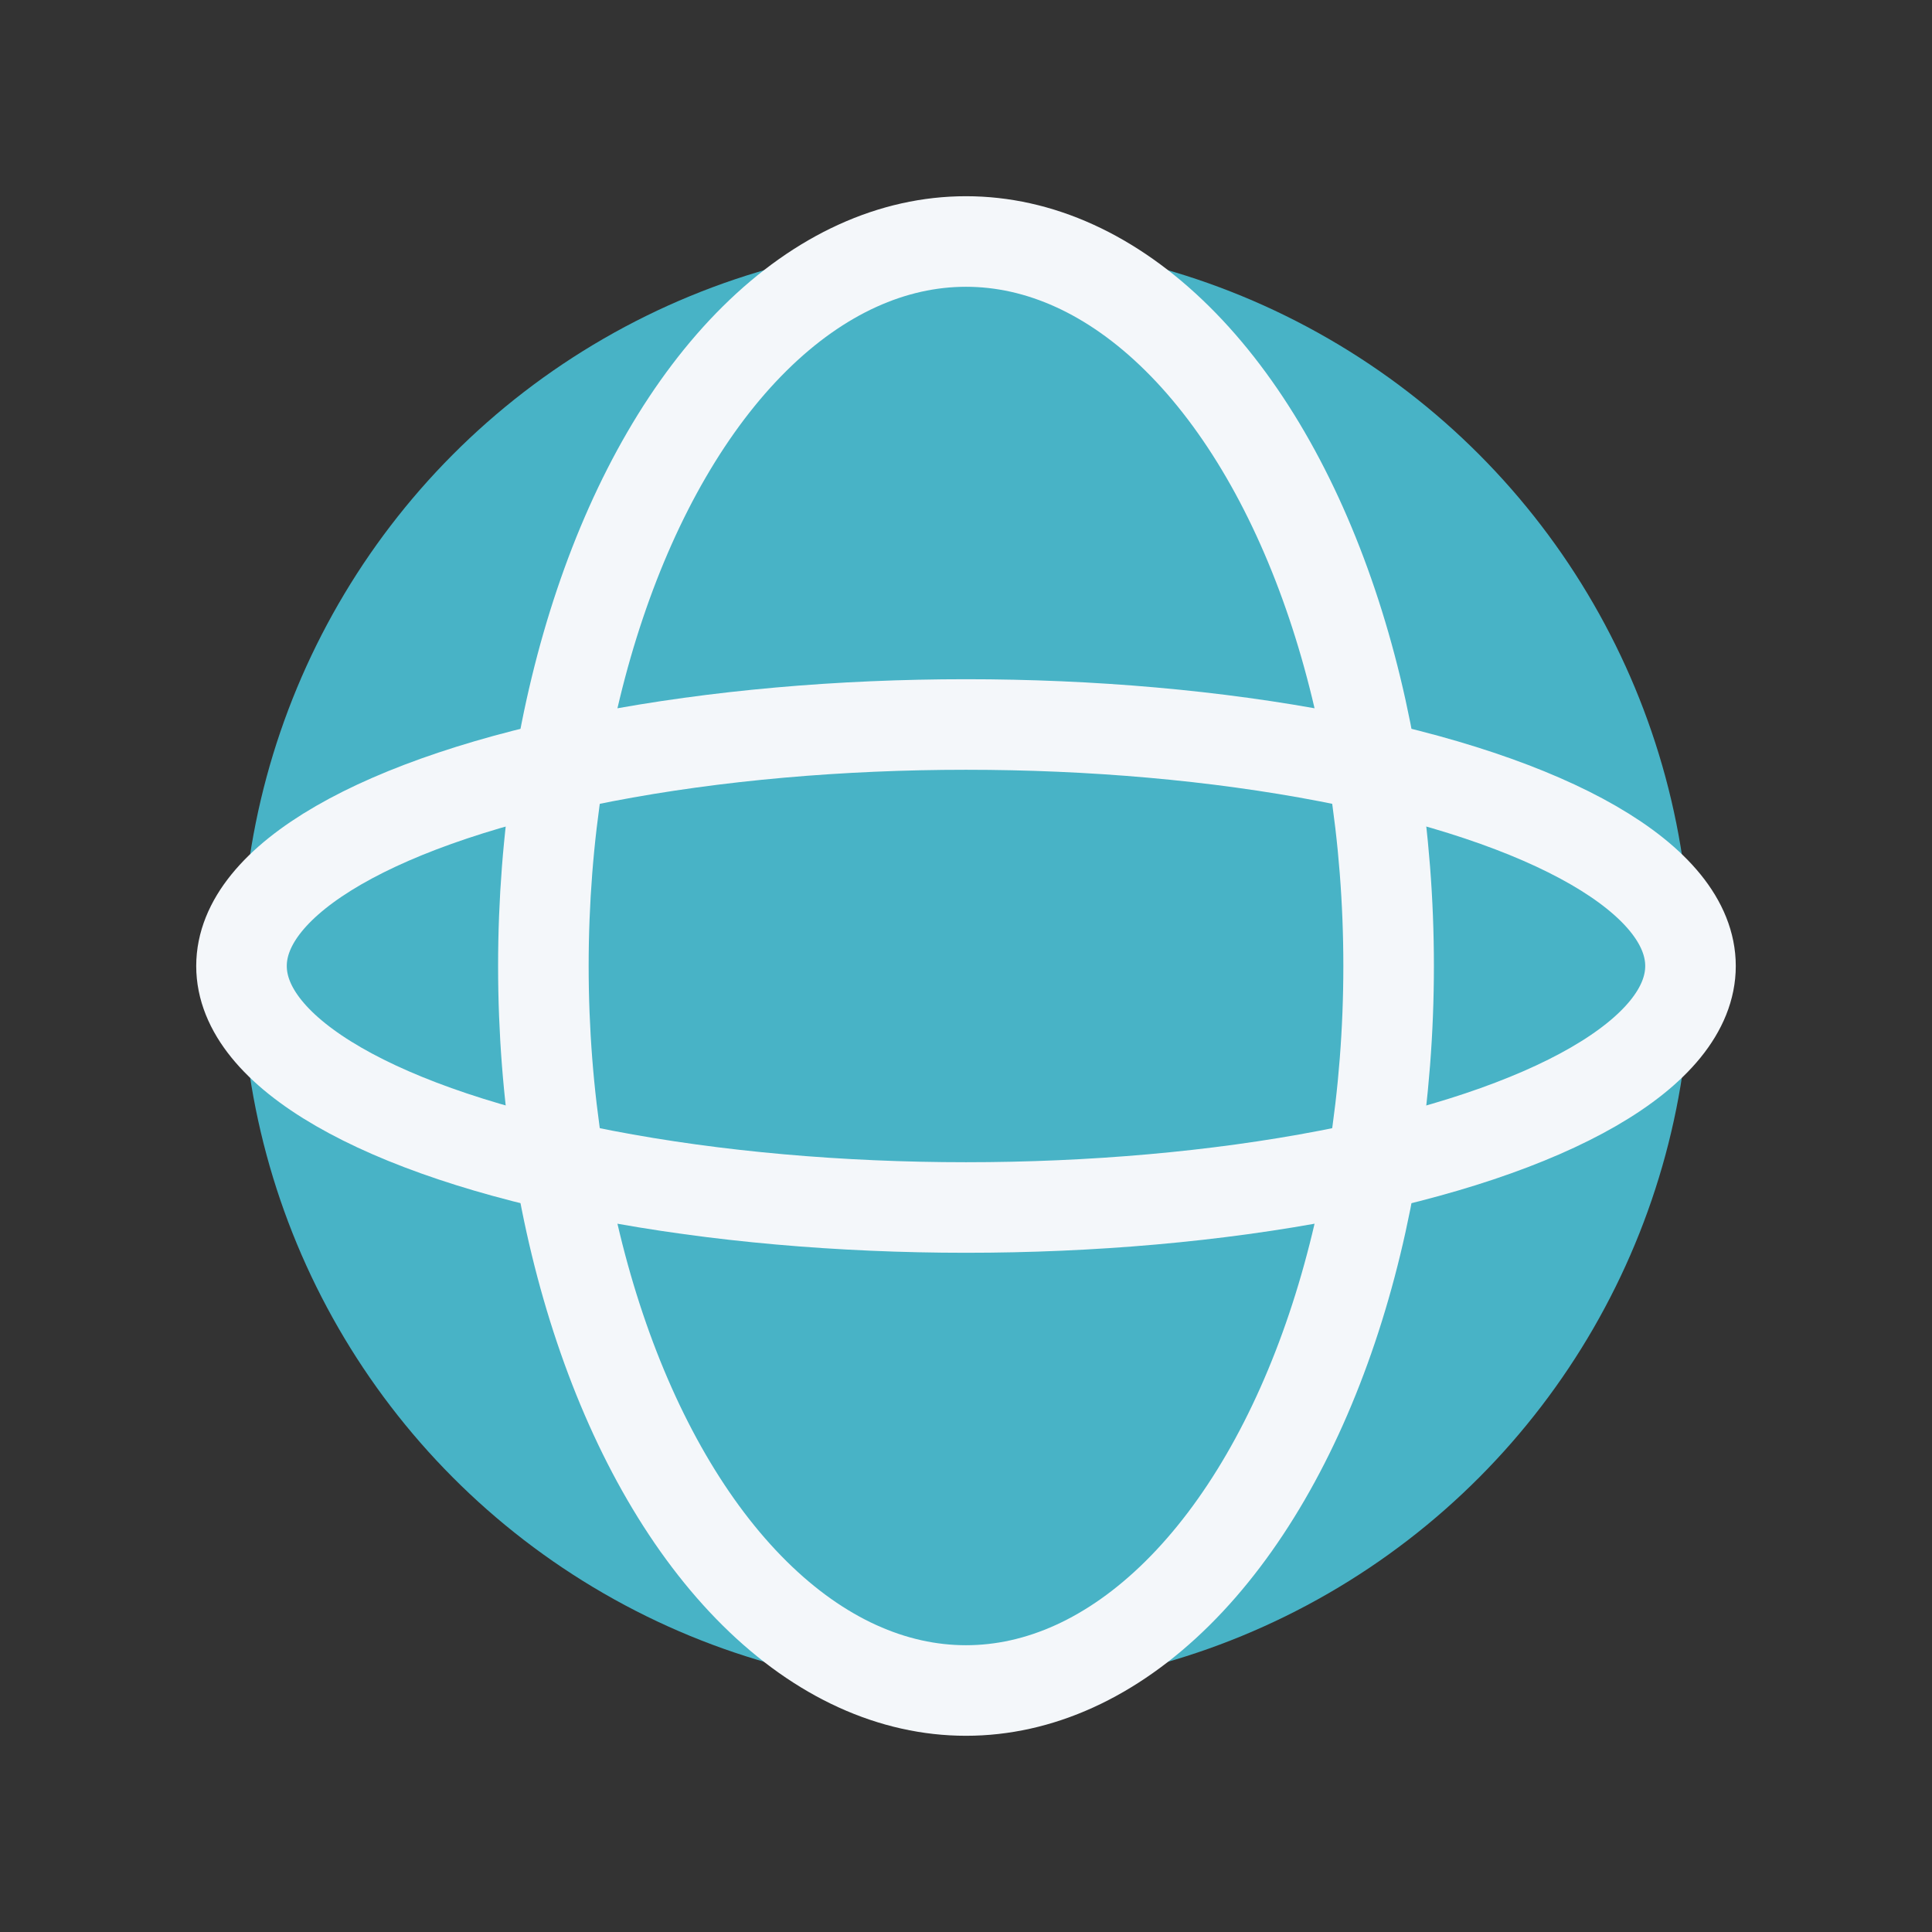 <?xml version="1.0" encoding="UTF-8"?>
<svg xmlns="http://www.w3.org/2000/svg" width="32" height="32" viewBox="0 0 32 32"><rect x="0" y="0" width="32" height="32" fill="#333333" stroke="none"/><circle cx="16" cy="16" r="12" fill="#48B3C6"/><ellipse cx="16" cy="16" rx="7" ry="12" fill="none" stroke="#F4F7FA" stroke-width="1.5"/><ellipse cx="16" cy="16" rx="12" ry="4" fill="none" stroke="#F4F7FA" stroke-width="1.5"/></svg>